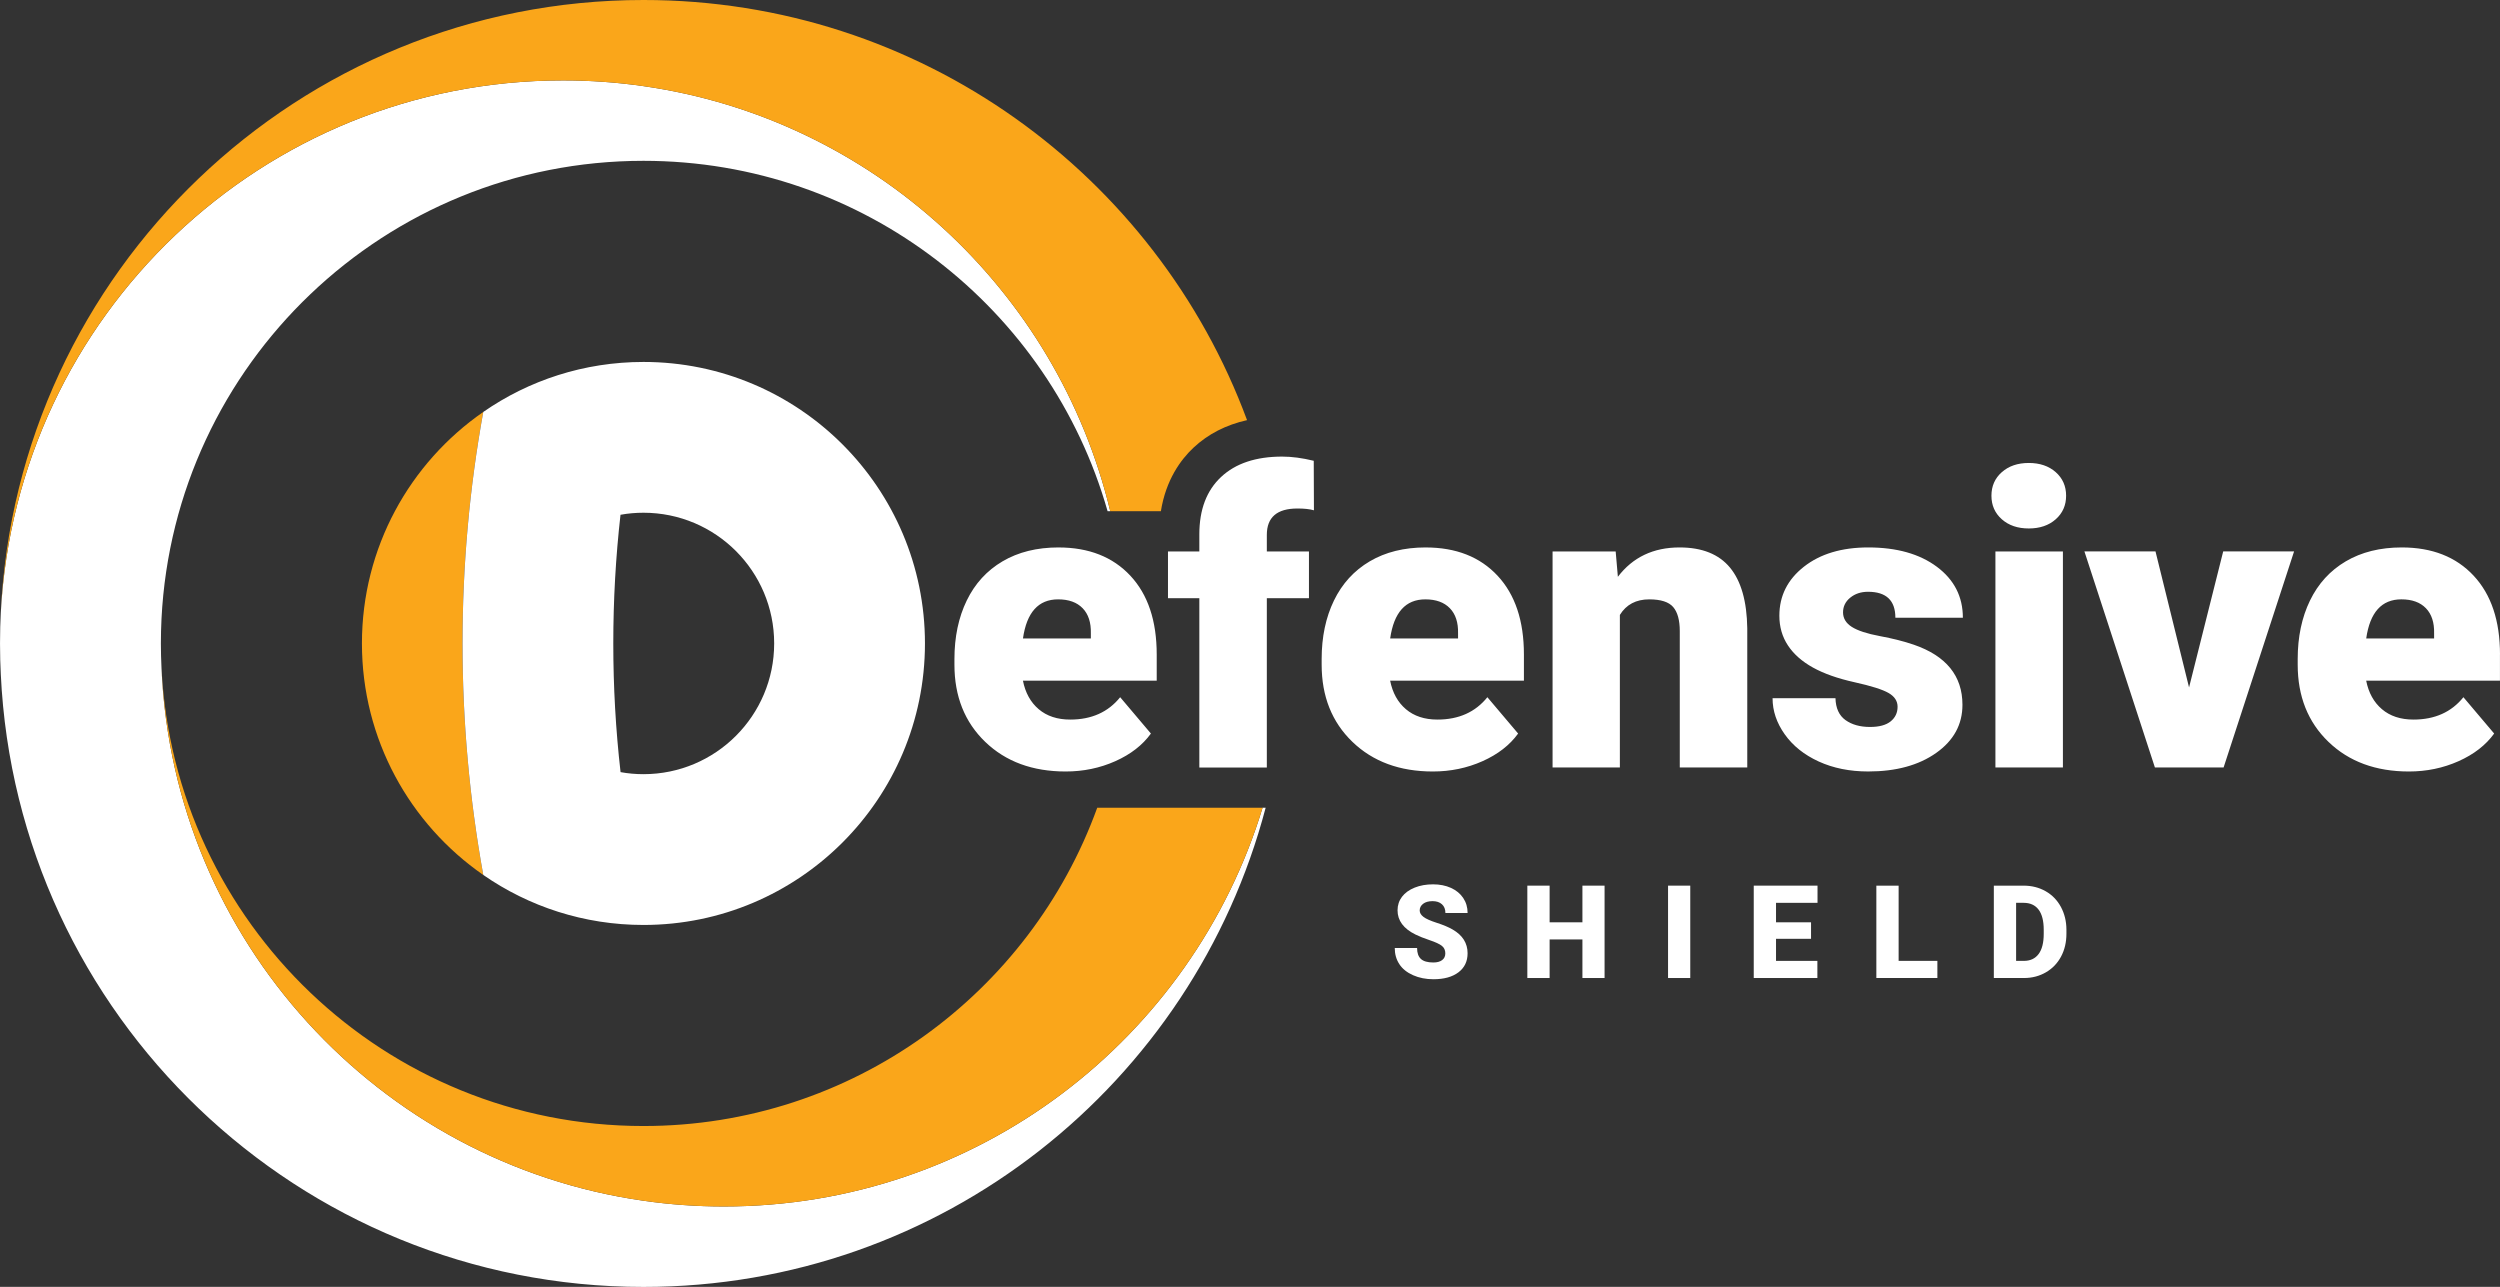 <?xml version="1.0" encoding="UTF-8"?><svg id="b" xmlns="http://www.w3.org/2000/svg" viewBox="0 0 165.202 85.039"><rect x="0" y="0" width="165.202" height="85.039" fill="#333333" stroke="none"/><g id="c"><g><path d="m30.563,42.518c0,5.224.473,10.335,1.372,15.3-4.845-3.36-8.018-8.959-8.018-15.3,0-6.338,3.173-11.94,8.018-15.296-.9,4.961-1.372,10.073-1.372,15.296Z" style="fill:#faa61a;"/><path d="m42.522,23.918c-3.934,0-7.583,1.219-10.586,3.304-.9,4.961-1.372,10.073-1.372,15.296s.473,10.335,1.372,15.3c3.004,2.085,6.653,3.304,10.586,3.304,10.271,0,18.6-8.329,18.6-18.604,0-10.271-8.329-18.6-18.6-18.6Zm0,27.24c-.518,0-1.024-.045-1.515-.135-.319-2.79-.48-5.629-.48-8.505,0-2.873.161-5.711.476-8.501.491-.09,1.001-.135,1.519-.135,4.77,0,8.636,3.866,8.636,8.636s-3.866,8.64-8.636,8.64Z" style="fill:#fff;"/><path d="m83.433,53.373c-4.645,15.255-18.826,26.352-35.598,26.352-1.804,0-3.578-.128-5.314-.379-17.505-2.501-31.077-17.19-31.849-35.198-.011-.27-.023-.536-.03-.806-.008-.274-.011-.548-.011-.825,0-.274.004-.547.011-.821.007-.27.015-.54.03-.806.848-16.853,14.779-30.263,31.849-30.263,14.581,0,26.869,9.792,30.669,23.153h.176c-3.525-14.648-15.711-25.923-30.845-28.088-1.736-.251-3.51-.379-5.318-.379C17.34,5.314,1.11,20.88.053,40.482c-.015.311-.03.623-.037.938-.011.364-.015.731-.015,1.099,0,.368.004.735.015,1.099.008.315.022.626.037.938,1.057,22.534,19.665,40.485,42.469,40.485,19.73,0,36.318-13.444,41.114-31.666h-.202Z" style="fill:#fff;"/><path d="m37.204,5.314c1.808,0,3.581.127,5.318.379,15.134,2.166,27.32,13.441,30.845,28.088h3.345c.333-2.077,1.314-3.411,2.163-4.205.962-.9,2.147-1.502,3.531-1.813C76.408,11.555,60.816,0,42.522,0,19.718,0,1.11,17.948.053,40.482,1.11,20.88,17.34,5.314,37.204,5.314Zm35.303,48.059c-4.441,12.266-16.186,21.035-29.985,21.035-17.07,0-31.002-13.406-31.849-30.259.773,18.008,14.344,32.696,31.849,35.198,1.736.251,3.51.379,5.314.379,16.771,0,30.952-11.097,35.598-26.352h-10.926Z" style="fill:#faa61a;"/><path d="m69.946,36.175c-1.425,0-2.657.306-3.695.917-1.038.612-1.828,1.476-2.369,2.593-.541,1.117-.812,2.406-.812,3.866v.37c0,2.094.677,3.794,2.032,5.1s3.127,1.96,5.318,1.96c1.17,0,2.263-.227,3.279-.68,1.016-.453,1.801-1.062,2.355-1.827l-2.032-2.402c-.792.985-1.891,1.478-3.299,1.478-.853,0-1.548-.229-2.085-.686s-.884-1.086-1.042-1.887h8.841v-1.729c0-2.225-.58-3.961-1.742-5.205s-2.745-1.867-4.75-1.867Zm2.138,6.017h-4.486c.246-1.724,1.02-2.586,2.322-2.586.704,0,1.245.196,1.623.587.378.391.558.943.541,1.656v.343Zm13.647-8.59c.457,0,.822.04,1.095.119l-.013-3.272c-.757-.185-1.451-.277-2.085-.277-1.733,0-3.079.449-4.037,1.346-.959.897-1.438,2.16-1.438,3.787v1.135h-2.072v3.088h2.072v11.189h4.46v-11.189h2.784v-3.088h-2.784v-1.095c0-1.161.673-1.742,2.019-1.742Zm8.48,2.573c-1.425,0-2.657.306-3.695.917-1.038.612-1.827,1.476-2.368,2.593-.541,1.117-.812,2.406-.812,3.866v.37c0,2.094.677,3.794,2.032,5.1,1.355,1.306,3.127,1.96,5.317,1.96,1.17,0,2.263-.227,3.279-.68,1.016-.453,1.801-1.062,2.355-1.827l-2.032-2.402c-.792.985-1.891,1.478-3.299,1.478-.853,0-1.548-.229-2.085-.686s-.884-1.086-1.042-1.887h8.841v-1.729c0-2.225-.581-3.961-1.742-5.205-1.161-1.245-2.745-1.867-4.751-1.867Zm2.138,6.017h-4.486c.246-1.724,1.02-2.586,2.322-2.586.704,0,1.245.196,1.623.587.378.391.558.943.541,1.656v.343Zm14.638-6.017c-1.733,0-3.092.647-4.077,1.94l-.145-1.676h-4.17v14.277h4.447v-10.081c.422-.686,1.069-1.029,1.94-1.029.765,0,1.293.17,1.584.508.29.339.435.869.435,1.59v9.012h4.46v-9.197c-.026-1.786-.407-3.123-1.141-4.011-.735-.888-1.845-1.333-3.332-1.333Zm11.279,3.319c.317-.259.708-.389,1.174-.389,1.205,0,1.808.572,1.808,1.715h4.46c0-1.39-.572-2.511-1.715-3.365-1.144-.853-2.657-1.28-4.539-1.28-1.75,0-3.167.424-4.249,1.273-1.082.849-1.623,1.929-1.623,3.239,0,.739.189,1.394.568,1.966.378.572.928,1.058,1.649,1.458.721.4,1.636.724,2.745.97,1.109.246,1.86.484,2.256.713s.594.532.594.91c0,.396-.152.717-.455.964-.304.246-.759.37-1.366.37-.66,0-1.2-.152-1.623-.455-.422-.304-.642-.785-.66-1.445h-4.157c0,.836.268,1.632.805,2.388s1.284,1.355,2.243,1.794,2.05.66,3.272.66c1.838,0,3.336-.409,4.493-1.227,1.157-.818,1.735-1.878,1.735-3.18,0-1.909-1.073-3.233-3.22-3.972-.642-.22-1.388-.409-2.236-.567-.849-.158-1.467-.361-1.854-.607-.387-.246-.581-.567-.581-.963,0-.387.159-.71.475-.97Zm9.593,11.222h4.46v-14.277h-4.46v14.277Zm3.985-19.516c-.457-.404-1.051-.607-1.781-.607-.73,0-1.324.203-1.781.607-.458.405-.686.924-.686,1.557s.229,1.152.686,1.557c.457.405,1.051.607,1.781.607.73,0,1.324-.202,1.781-.607.457-.404.686-.924.686-1.557s-.229-1.152-.686-1.557Zm8.81,14.224l-2.217-8.986h-4.697l4.658,14.277h4.539l4.658-14.277h-4.684l-2.256,8.986Zm20.548-2.177c0-2.225-.581-3.961-1.742-5.205-1.161-1.245-2.745-1.867-4.751-1.867-1.425,0-2.657.306-3.695.917-1.038.612-1.827,1.476-2.368,2.593-.541,1.117-.812,2.406-.812,3.866v.37c0,2.094.677,3.794,2.032,5.1,1.355,1.306,3.127,1.96,5.317,1.96,1.17,0,2.263-.227,3.279-.68,1.016-.453,1.801-1.062,2.355-1.827l-2.032-2.402c-.792.985-1.891,1.478-3.299,1.478-.853,0-1.548-.229-2.085-.686s-.884-1.086-1.042-1.887h8.841v-1.729Zm-4.355-1.056h-4.486c.246-1.724,1.02-2.586,2.322-2.586.704,0,1.245.196,1.623.587.378.391.558.943.541,1.656v.343Z" style="fill:#fff;"/><g><path d="m95.508,63.005c0-.215-.076-.383-.229-.503s-.42-.245-.803-.373c-.383-.129-.695-.253-.938-.374-.791-.388-1.187-.922-1.187-1.602,0-.338.099-.636.295-.895.197-.258.477-.459.837-.604s.766-.216,1.216-.216c.438,0,.832.078,1.18.234.349.157.619.38.812.669.193.289.289.62.289.992h-1.467c0-.249-.076-.442-.229-.579-.152-.137-.358-.206-.619-.206-.263,0-.47.058-.622.174-.152.116-.229.264-.229.442,0,.157.084.298.252.426.167.127.462.258.884.394.423.136.769.282,1.04.438.66.38.989.904.989,1.572,0,.534-.201.953-.604,1.258s-.954.457-1.656.457c-.494,0-.942-.089-1.344-.267-.4-.177-.703-.42-.905-.729-.203-.309-.304-.664-.304-1.067h1.476c0,.327.084.568.254.723.169.155.443.233.823.233.243,0,.436-.052.577-.157.141-.105.211-.252.211-.442Z" style="fill:#fff;"/><path d="m106.031,64.628h-1.463v-2.549h-2.168v2.549h-1.472v-6.104h1.472v2.423h2.168v-2.423h1.463v6.104Z" style="fill:#fff;"/><path d="m111.694,64.628h-1.468v-6.104h1.468v6.104Z" style="fill:#fff;"/><path d="m119.675,62.037h-2.314v1.459h2.733v1.132h-4.205v-6.104h4.214v1.136h-2.742v1.287h2.314v1.09Z" style="fill:#fff;"/><path d="m125.462,63.496h2.562v1.132h-4.033v-6.104h1.472v4.973Z" style="fill:#fff;"/><path d="m131.754,64.628v-6.104h1.967c.539,0,1.024.123,1.454.367.431.245.767.59,1.009,1.035.241.446.364.946.367,1.499v.281c0,.559-.118,1.06-.354,1.503-.236.443-.569.79-.998,1.04s-.907.376-1.436.379h-2.009Zm1.472-4.968v3.836h.512c.422,0,.746-.15.973-.451.227-.301.34-.747.34-1.34v-.264c0-.589-.113-1.034-.34-1.333-.227-.299-.557-.449-.989-.449h-.495Z" style="fill:#fff;"/></g></g></g></svg>